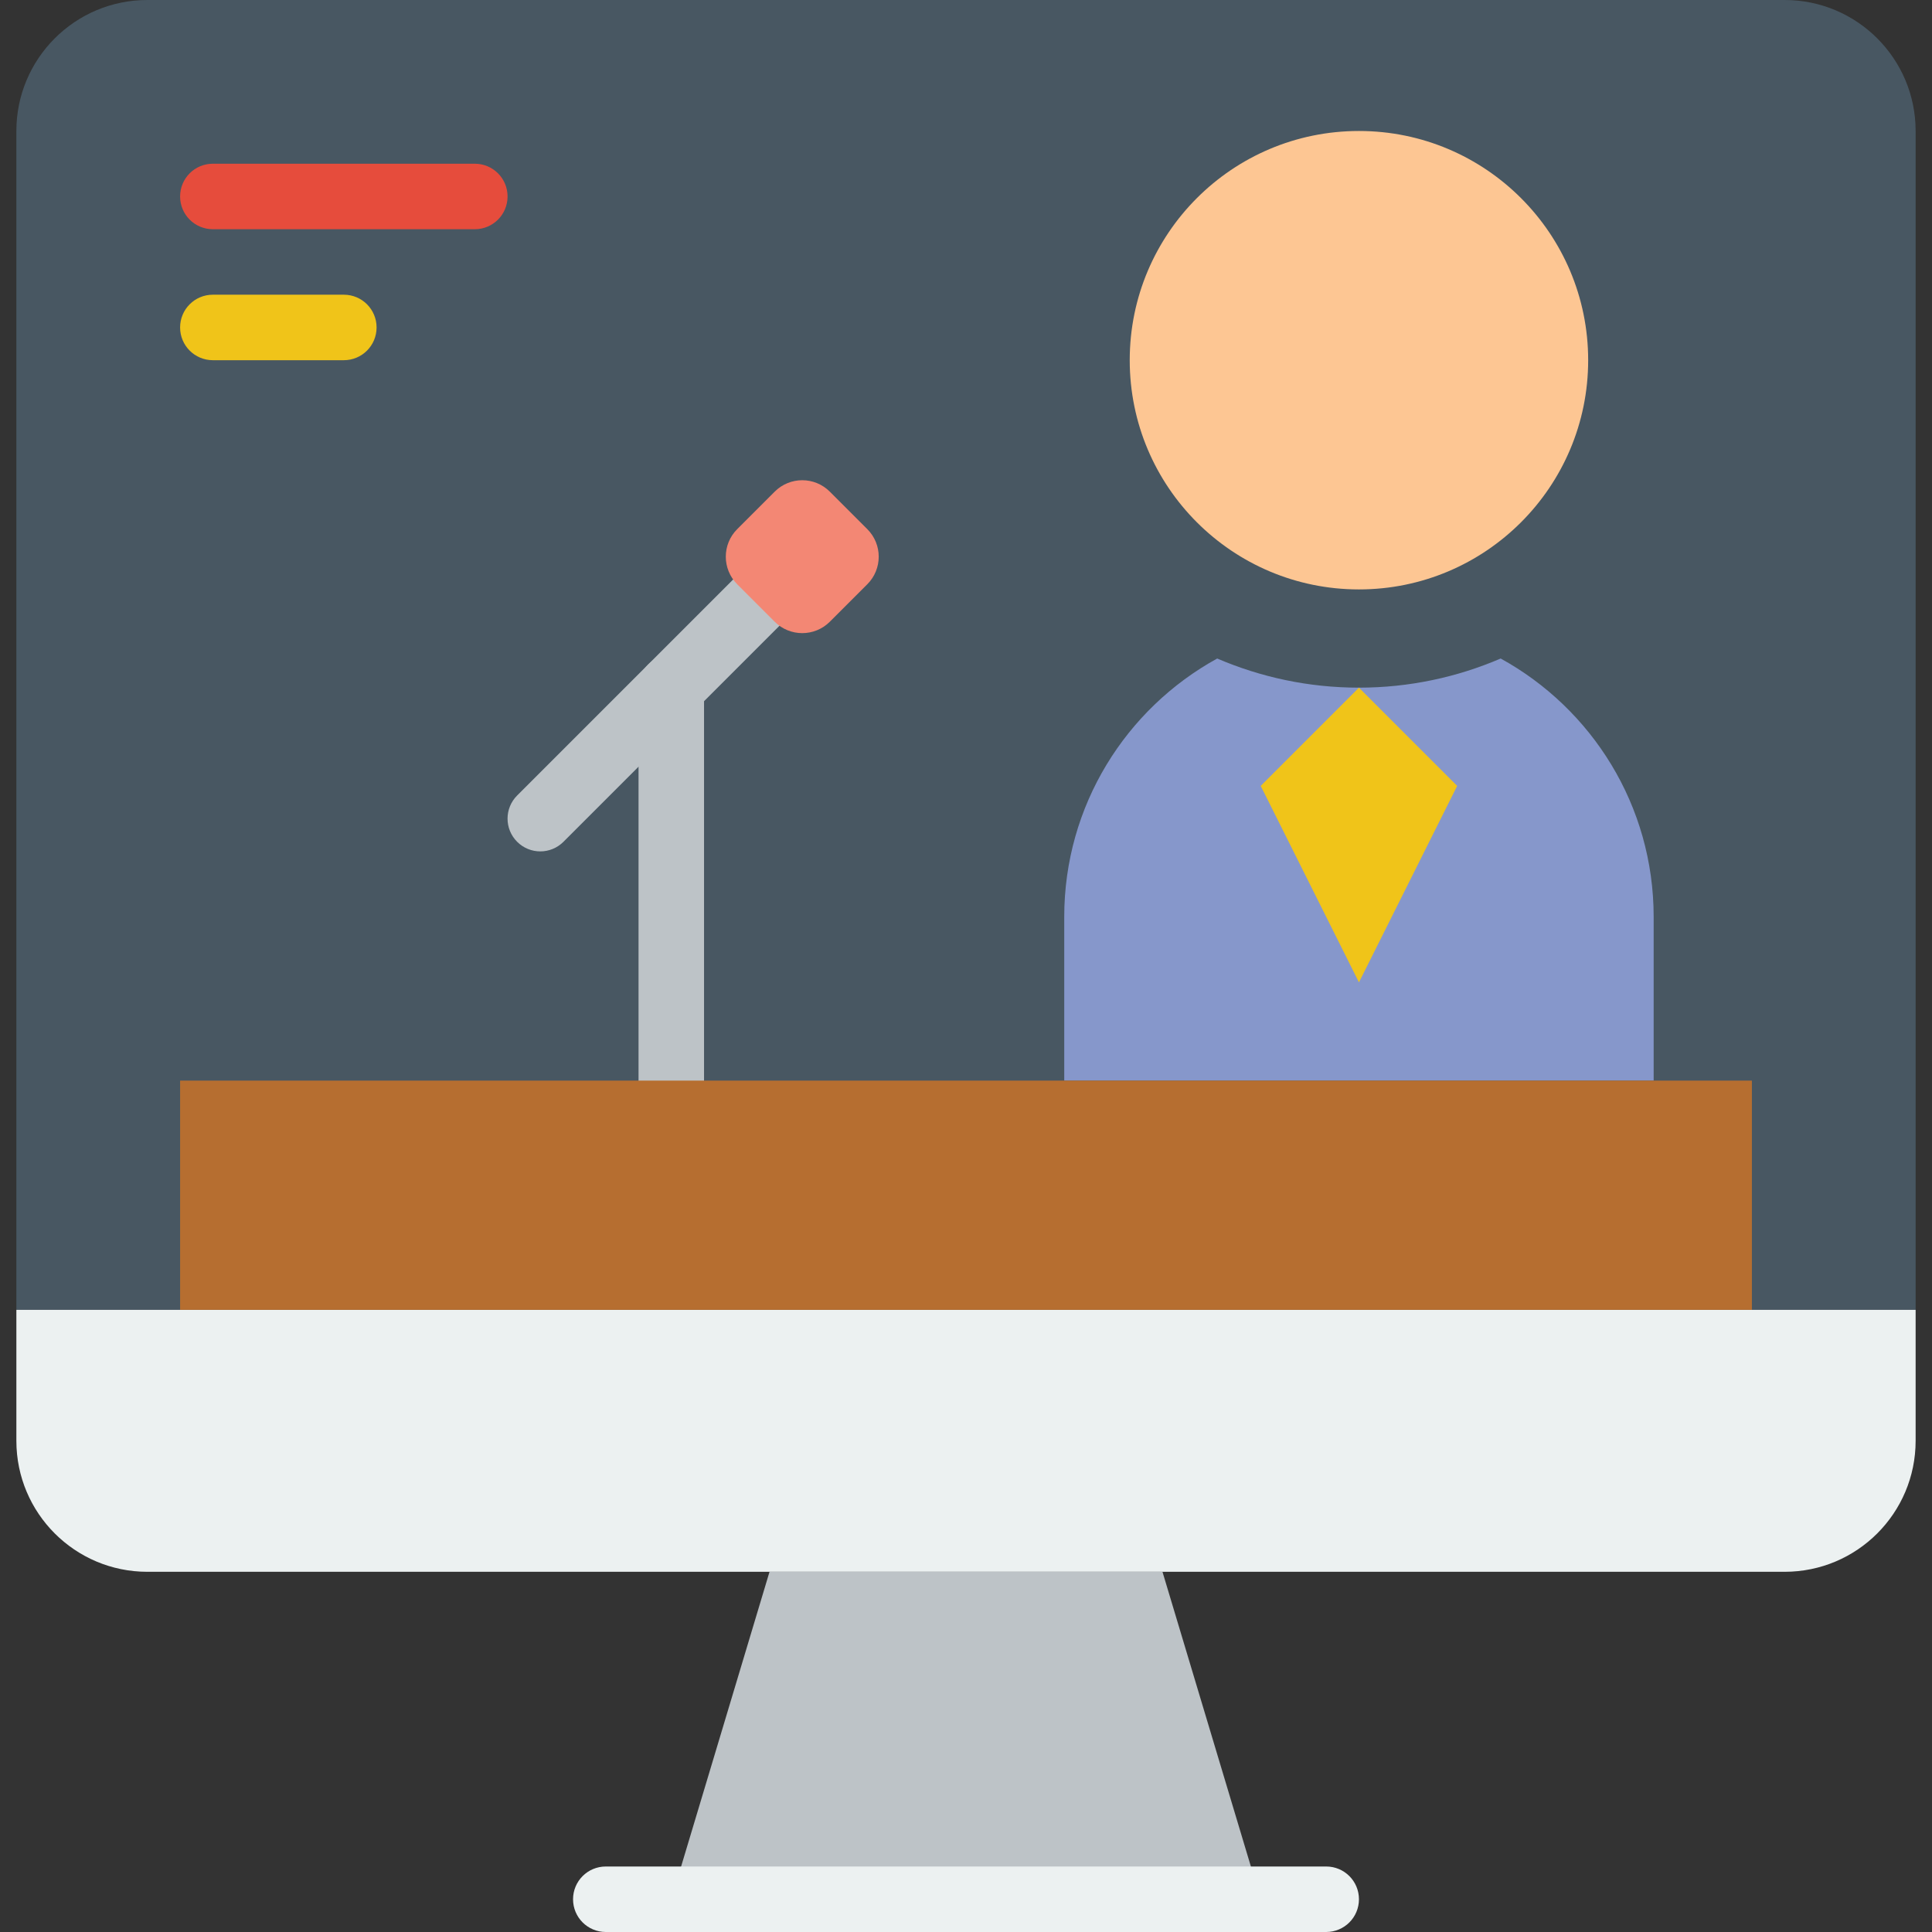 <?xml version="1.0" encoding="iso-8859-1"?>
<!-- Uploaded to: SVG Repo, www.svgrepo.com, Generator: SVG Repo Mixer Tools -->
<svg height="800px" width="800px" version="1.1" id="Layer_1" xmlns="http://www.w3.org/2000/svg" xmlns:xlink="http://www.w3.org/1999/xlink" 
	 viewBox="0 0 512 512" xml:space="preserve">
<rect x="0" y="0" width="512" height="512" fill="#333333" stroke="none"/>
<path style="fill:#485762;" d="M507.661,347.119H4.339V34.712C4.339,15.542,19.881,0,39.051,0h433.898
	c19.17,0,34.712,15.542,34.712,34.712V347.119z"/>
<g>
	<path style="fill:#BDC3C7;" d="M177.898,295.051c-4.799,0-8.678-3.879-8.678-8.678V182.237c0-4.799,3.879-8.678,8.678-8.678
		c4.799,0,8.678,3.879,8.678,8.678v104.136C186.576,291.172,182.697,295.051,177.898,295.051"/>
	<path style="fill:#BDC3C7;" d="M143.186,225.627c-2.222,0-4.443-0.85-6.135-2.543c-3.393-3.393-3.393-8.878,0-12.271l57.153-57.153
		c3.393-3.393,8.878-3.393,12.271,0c3.393,3.393,3.393,8.878,0,12.271l-57.153,57.153
		C147.63,224.777,145.408,225.627,143.186,225.627"/>
</g>
<path style="fill:#F38774;" d="M205.295,164.76l-9.919-9.919c-4.044-4.035-4.044-10.587,0-14.622l9.919-9.919
	c4.035-4.044,10.587-4.044,14.622,0l9.919,9.919c4.044,4.035,4.044,10.587,0,14.622l-9.919,9.919
	C215.882,168.795,209.33,168.795,205.295,164.76"/>
<path style="fill:#FDC693;" d="M420.881,95.458c0,33.549-27.197,60.746-60.746,60.746s-60.746-27.197-60.746-60.746
	s27.197-60.746,60.746-60.746S420.881,61.909,420.881,95.458"/>
<path style="fill:#8697CB;" d="M397.694,174.514c-11.533,4.955-24.229,7.723-37.558,7.723c-13.338,0-26.025-2.768-37.567-7.723
	c-24.159,13.277-40.535,38.955-40.535,68.469v43.39h156.203v-43.39C438.237,213.469,421.853,187.791,397.694,174.514"/>
<polygon style="fill:#F0C419;" points="386.169,208.271 360.136,260.339 334.102,208.271 360.136,182.237 "/>
<path style="fill:#ECF1F1;" d="M472.949,416.542H39.051c-19.17,0-34.712-15.542-34.712-34.712v-34.712h503.322v34.712
	C507.661,401,492.119,416.542,472.949,416.542"/>
<polygon style="fill:#BDC3C7;" points="334.102,503.322 177.898,503.322 203.932,416.542 308.068,416.542 "/>
<path style="fill:#ECF1F1;" d="M351.458,512H160.542c-4.799,0-8.678-3.879-8.678-8.678c0-4.799,3.879-8.678,8.678-8.678h190.915
	c4.799,0,8.678,3.879,8.678,8.678C360.136,508.121,356.257,512,351.458,512"/>
<polygon style="fill:#B66E30;" points="47.729,347.119 464.271,347.119 464.271,286.373 47.729,286.373 "/>
<path style="fill:#E64C3C;" d="M125.831,60.746H56.407c-4.799,0-8.678-3.879-8.678-8.678s3.879-8.678,8.678-8.678h69.424
	c4.799,0,8.678,3.879,8.678,8.678S130.629,60.746,125.831,60.746"/>
<path style="fill:#F0C419;" d="M91.119,95.458H56.407c-4.799,0-8.678-3.879-8.678-8.678s3.879-8.678,8.678-8.678h34.712
	c4.799,0,8.678,3.879,8.678,8.678S95.918,95.458,91.119,95.458"/>
</svg>